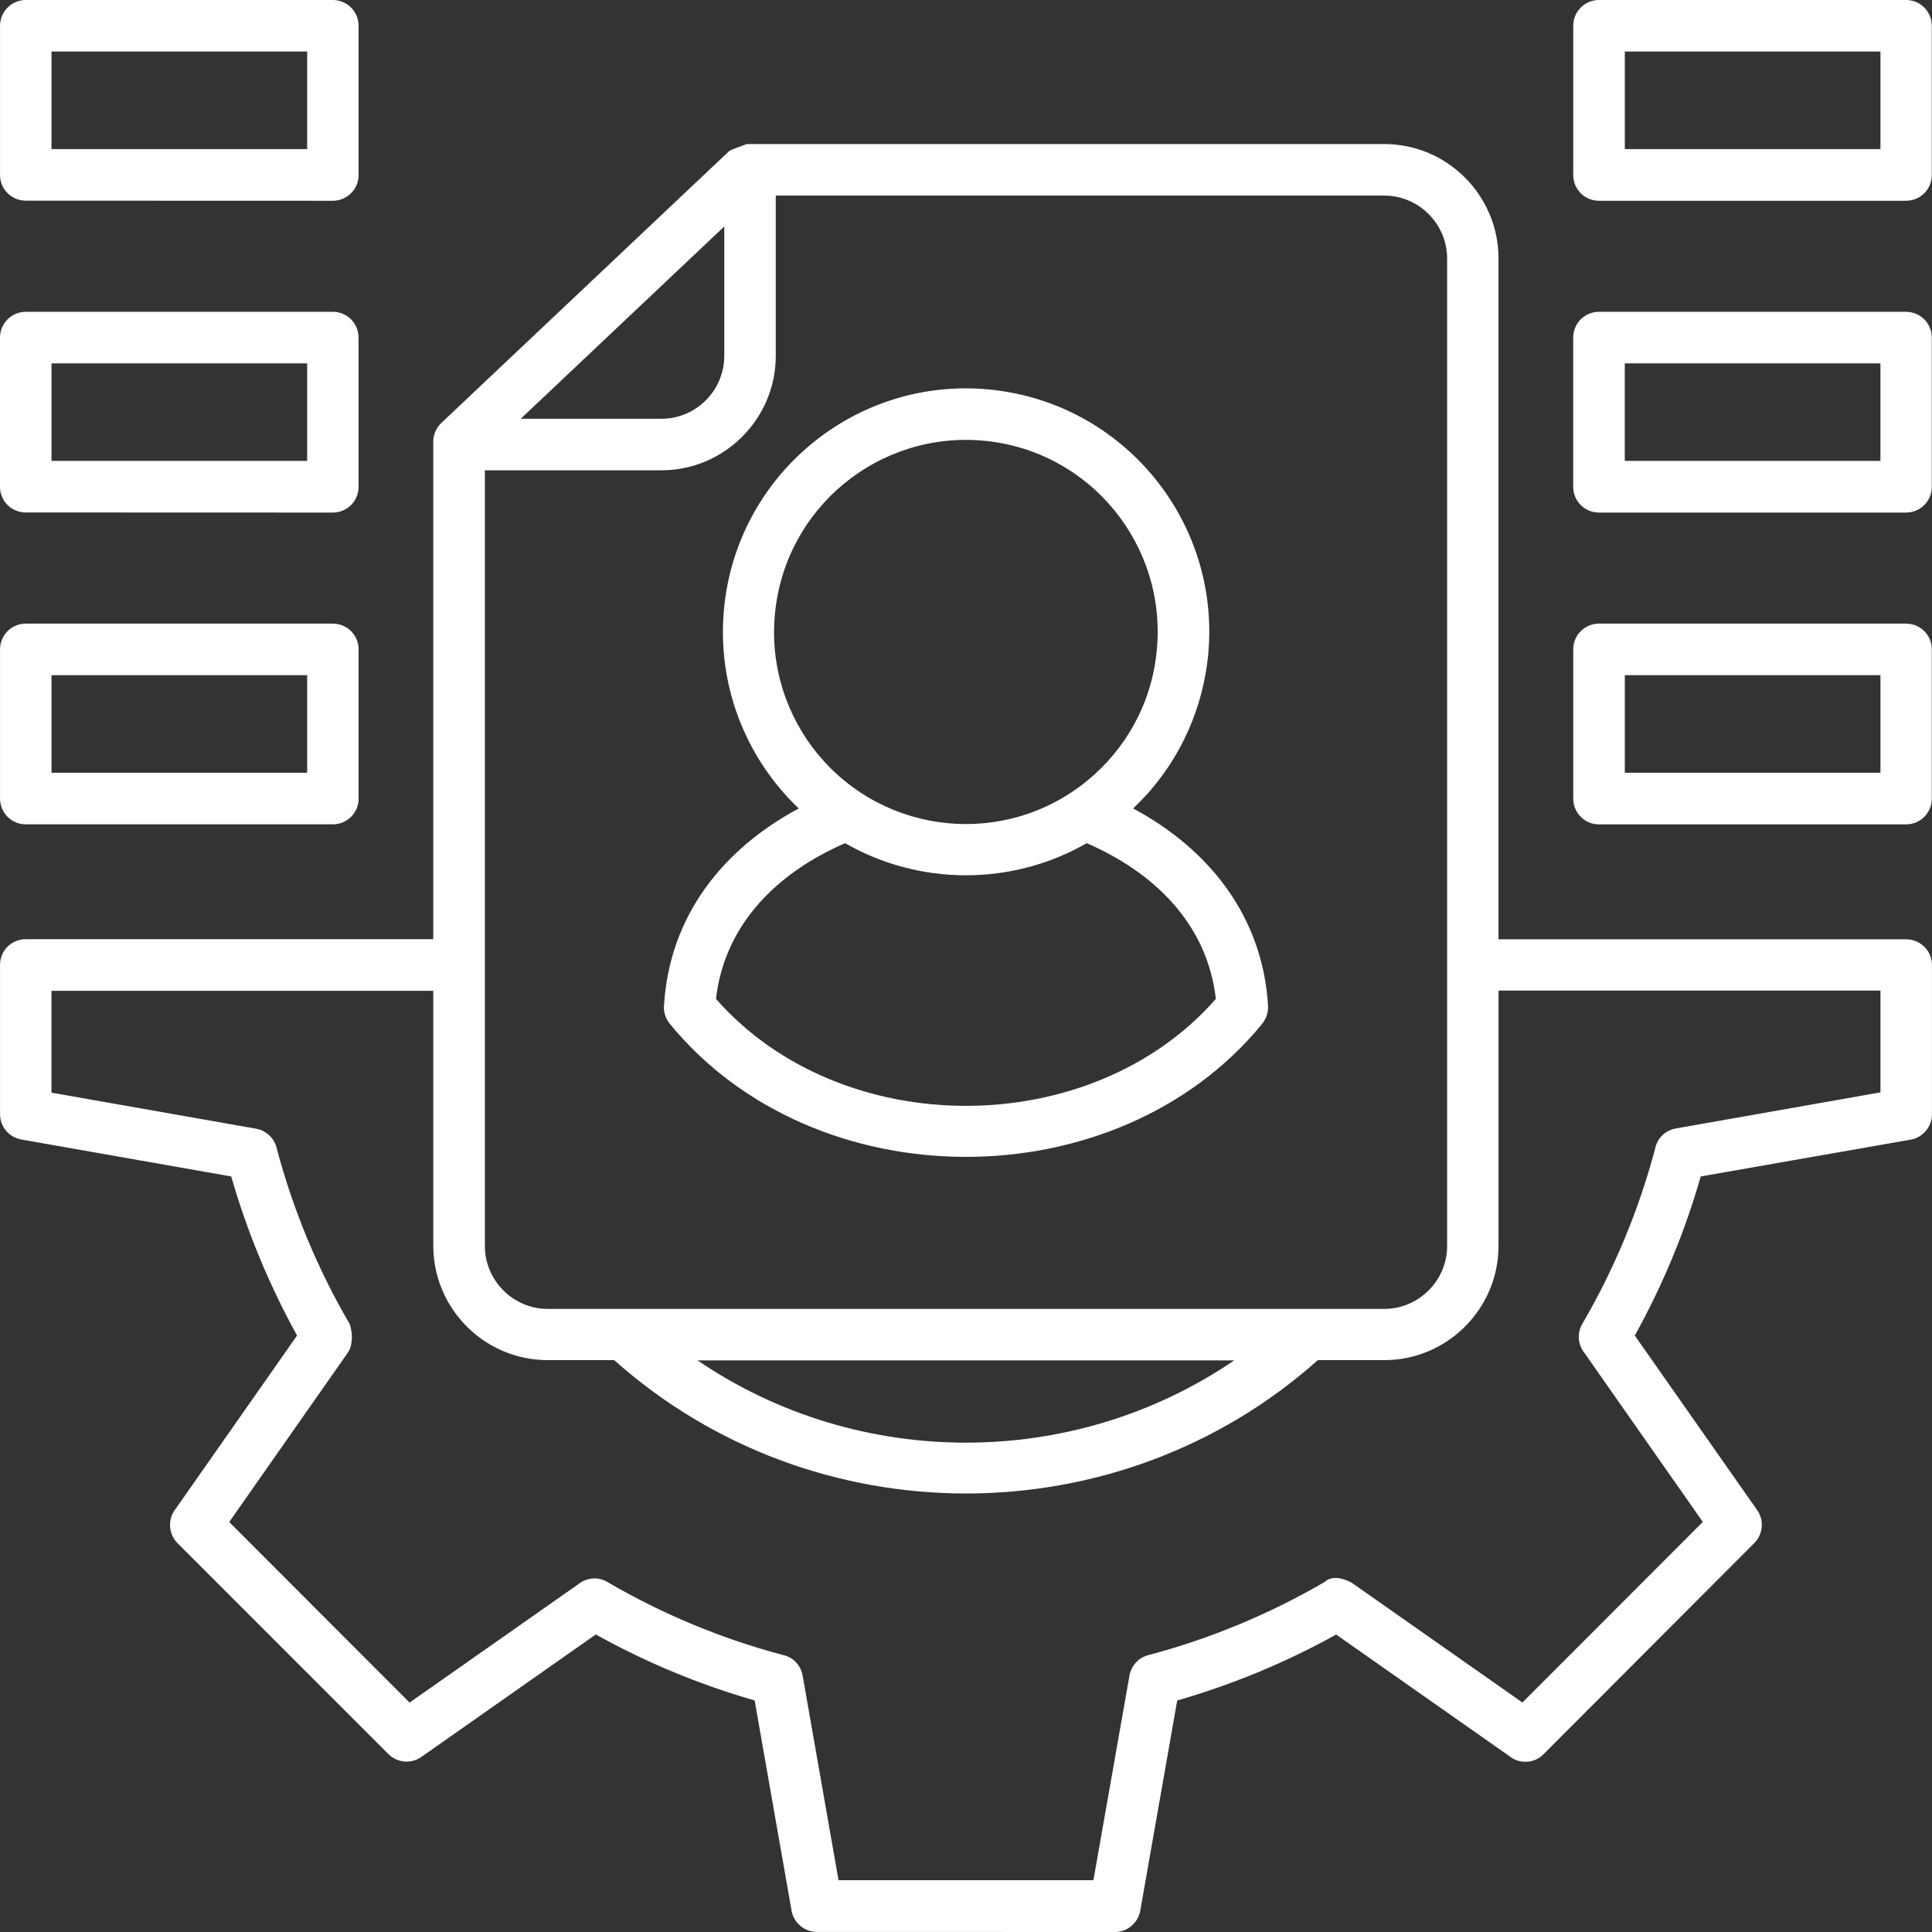 <svg width="56" height="56" viewBox="0 0 56 56" fill="none" xmlns="http://www.w3.org/2000/svg">
<rect x="0" y="0" width="56" height="56" fill="#333333" stroke="none"/>
<path d="M55.999 27.97V32.297C55.999 32.676 55.716 32.989 55.35 33.039L49.296 34.1C48.838 35.706 48.196 37.252 47.385 38.711L50.935 43.775C51.144 44.074 51.099 44.477 50.85 44.726L44.741 50.846C44.467 51.125 44.025 51.14 43.731 50.889L38.729 47.378C37.269 48.19 35.724 48.827 34.122 49.29L33.052 55.378C32.987 55.741 32.674 56 32.318 56L23.68 55.998C23.299 55.998 22.988 55.714 22.938 55.348L21.874 49.288C20.272 48.83 18.73 48.187 17.269 47.376L12.21 50.928C11.911 51.138 11.508 51.093 11.259 50.844L5.145 44.729C4.872 44.455 4.857 44.012 5.103 43.718L8.61 38.711C7.804 37.249 7.163 35.703 6.702 34.1L0.618 33.029C0.255 32.965 0.001 32.651 0.001 32.295V27.968C0.001 27.554 0.334 27.223 0.747 27.223H12.558V12.803C12.558 12.568 12.668 12.362 12.832 12.222L21.135 4.379C21.17 4.345 21.647 4.175 21.647 4.175H40.122C41.948 4.175 43.435 5.664 43.435 7.492V27.226H55.251C55.664 27.228 55.999 27.559 55.999 27.97ZM8.904 1.494H1.493V4.322H8.904V1.494ZM0.747 3.64712e-06H9.647C10.06 3.64712e-06 10.394 0.334 10.394 0.747V5.074C10.394 5.487 10.06 5.819 9.647 5.819L0.747 5.816C0.334 5.816 0.001 5.485 0.001 5.072V0.747C0.001 0.334 0.336 3.64712e-06 0.747 3.64712e-06ZM8.904 19.57H1.493V22.398H8.904V19.57ZM0.747 18.076H9.647C10.06 18.076 10.394 18.407 10.394 18.82V23.147C10.394 23.561 10.06 23.894 9.647 23.894H0.747C0.334 23.894 0.001 23.561 0.001 23.147V18.82C0.001 18.409 0.336 18.076 0.747 18.076ZM46.347 0H55.248C55.661 0 55.994 0.334 55.994 0.747V5.074C55.994 5.488 55.661 5.819 55.248 5.819H46.347C45.934 5.819 45.601 5.488 45.601 5.074V0.747C45.601 0.334 45.934 0 46.347 0ZM54.506 1.494H47.096V4.322H54.506V1.494ZM46.347 18.076H55.248C55.661 18.076 55.994 18.407 55.994 18.821V23.148C55.994 23.561 55.661 23.895 55.248 23.895H46.347C45.934 23.895 45.601 23.561 45.601 23.148V18.821C45.601 18.41 45.934 18.076 46.347 18.076ZM54.506 19.57H47.096V22.398H54.506V19.57ZM8.903 10.532H1.493V13.36H8.903V10.532ZM0.746 9.038H9.647C10.06 9.038 10.393 9.372 10.393 9.785V14.112C10.393 14.526 10.06 14.857 9.647 14.857L0.746 14.854C0.333 14.854 0 14.523 0 14.11V9.783C0 9.372 0.336 9.038 0.746 9.038ZM46.347 9.038H55.247C55.66 9.038 55.994 9.372 55.994 9.785V14.112C55.994 14.526 55.66 14.857 55.247 14.857H46.347C45.934 14.857 45.6 14.526 45.6 14.112V9.785C45.6 9.372 45.934 9.038 46.347 9.038ZM54.505 10.532H47.095V13.36H54.505V10.532ZM32.844 23.434C35.06 24.619 36.605 26.581 36.755 29.158C36.764 29.369 36.695 29.541 36.565 29.701C32.347 34.819 23.613 34.81 19.411 29.671C19.277 29.506 19.225 29.3 19.25 29.105C19.414 26.551 20.951 24.609 23.152 23.434C21.615 21.972 20.77 19.856 20.988 17.625C21.366 13.751 24.814 10.91 28.685 11.291C32.56 11.67 35.396 15.12 35.018 18.995C34.839 20.762 34.036 22.308 32.844 23.434ZM24.496 24.44C22.556 25.281 21.004 26.77 20.753 28.954C24.384 33.087 31.616 33.087 35.242 28.954C34.994 26.768 33.437 25.279 31.499 24.44C29.337 25.682 26.655 25.68 24.496 24.44ZM28.544 12.777C25.486 12.479 22.765 14.71 22.464 17.772C22.312 19.303 22.795 20.75 23.7 21.853C25.651 24.228 29.153 24.572 31.526 22.619C32.625 21.716 33.382 20.394 33.528 18.865C33.832 15.8 31.598 13.076 28.544 12.777ZM22.486 5.672V10.315C22.486 12.143 20.994 13.632 19.173 13.632H14.054V36.114C14.054 37.117 14.875 37.939 15.875 37.939H40.123C41.125 37.939 41.946 37.117 41.946 36.114V7.494C41.946 6.491 41.125 5.669 40.123 5.669H22.487L22.486 5.672ZM15.094 12.138H19.173C20.176 12.138 20.994 11.317 20.994 10.313V6.564L15.094 12.138ZM12.559 28.72H1.492V31.671L7.422 32.716C7.708 32.766 7.94 32.978 8.014 33.259C8.487 35.052 9.203 36.78 10.136 38.378C10.265 38.781 10.166 39.085 10.101 39.18L6.644 44.117L11.872 49.35L16.765 45.917C16.999 45.73 17.33 45.693 17.601 45.852C19.188 46.781 20.9 47.493 22.676 47.966C22.969 48.021 23.21 48.255 23.265 48.569L24.305 54.499H31.693L32.738 48.569C32.788 48.29 32.992 48.051 33.28 47.976C35.071 47.503 36.797 46.786 38.399 45.852C38.653 45.608 39.101 45.822 39.195 45.887L44.128 49.348L49.357 44.114L45.927 39.217C45.74 38.983 45.703 38.652 45.862 38.376C46.79 36.787 47.501 35.077 47.974 33.297C48.029 33.003 48.262 32.764 48.576 32.709L54.506 31.663V28.713H43.436V36.108C43.436 37.935 41.949 39.424 40.123 39.424H38.198C32.419 44.578 23.581 44.578 17.803 39.424H15.873C14.049 39.424 12.559 37.935 12.559 36.108L12.559 28.72ZM35.775 39.431H20.218C24.884 42.611 31.113 42.611 35.775 39.431Z" fill="white"/>
</svg>
